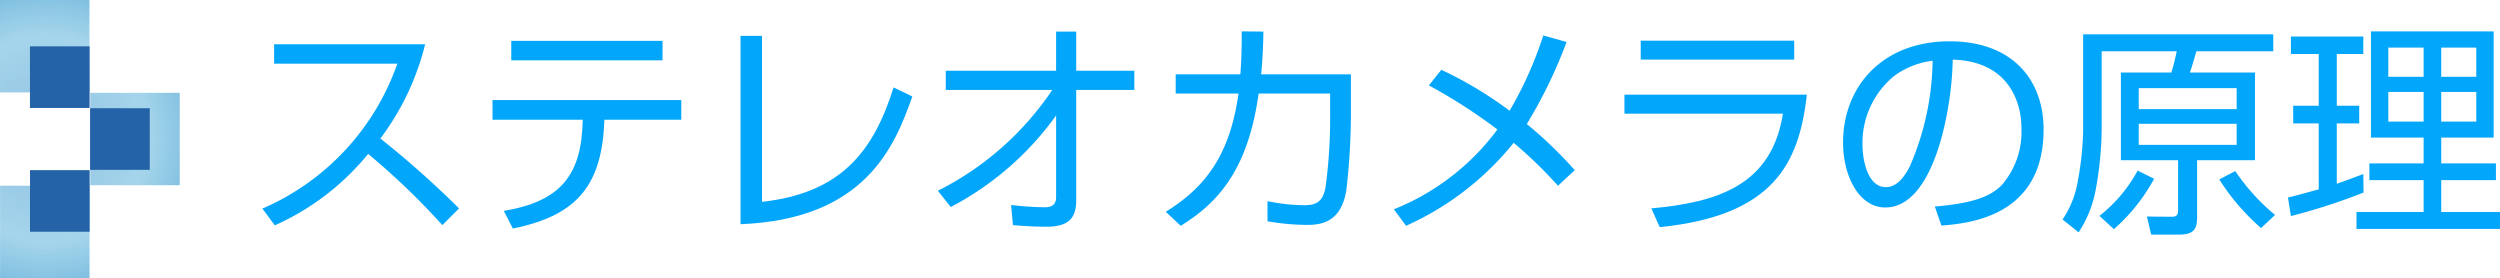 <svg xmlns="http://www.w3.org/2000/svg" xmlns:xlink="http://www.w3.org/1999/xlink" viewBox="0 0 221.169 24.602">
  <defs>
    <radialGradient id="radial-gradient" cx="4.021" cy="12.264" r="18.235" gradientUnits="userSpaceOnUse">
      <stop offset="0" stop-color="#4693cd" stop-opacity="0.8"/>
      <stop offset="0.5" stop-color="#0088c7" stop-opacity="0.5"/>
      <stop offset="1" stop-color="#0073b9"/>
    </radialGradient>
    <radialGradient id="radial-gradient-2" cx="4.024" cy="12.26" r="18.221" xlink:href="#radial-gradient"/>
    <radialGradient id="radial-gradient-3" cx="4.021" cy="12.261" r="18.224" xlink:href="#radial-gradient"/>
  </defs>
  <title>sec03_title02</title>
  <g id="レイヤー_2" data-name="レイヤー 2">
    <g id="レイヤー_1-2" data-name="レイヤー 1">
      <g>
        <path d="M23.211,18.455A21.802,21.802,0,0,0,35.151,5.635H24.251V3.915H37.611a23.068,23.068,0,0,1-3.96,8.34,84.8,84.8,0,0,1,6.96,6.18l-1.479,1.48A63.927,63.927,0,0,0,32.571,13.615a22.445,22.445,0,0,1-8.26,6.32Z" fill="#02a6fb"/>
        <path d="M60.271,8.855v1.74h-6.8c-.2,5.68-2.3,8.46-8.1,9.62L44.571,18.655c5.061-.84,6.9-3.2,6.98-8.06H43.571V8.855ZM58.611,3.615V5.335H45.231V3.615Z" fill="#02a6fb"/>
        <path d="M67.412,17.855c6.859-.76,9.819-4.3,11.64-10.12l1.66.8c-1.58,4.48-4.2,10.86-15.2,11.3V3.175h1.9Z" fill="#02a6fb"/>
        <path d="M82.971,16.875A26.507,26.507,0,0,0,93.091,7.955H83.671V6.255h9.76v-3.46h1.78v3.46H100.351V7.955H95.211v9.76c0,1.5-.601,2.36-2.66,2.34-1.26,0-2.18-.08-2.94-.14L89.451,18.135a28.09,28.09,0,0,0,2.921.2c.34,0,1.06,0,1.06-.88V10.215a26.742,26.742,0,0,1-9.32,8.1Z" fill="#02a6fb"/>
        <path d="M119.511,6.575v3.02a58.805,58.805,0,0,1-.4,7.2c-.46,2.98-2.38,3.1-3.5,3.1a20.545,20.545,0,0,1-3.479-.32V17.795a16.482,16.482,0,0,0,3.28.36c1.119,0,1.68-.38,1.88-1.76a46.023,46.023,0,0,0,.38-6.4V8.275H111.351c-.88,6.18-3.14,9.42-6.9,11.7l-1.319-1.24c3.6-2.22,5.68-5.12,6.439-10.46h-5.56V6.575h5.72c.12-1.52.12-2.76.12-3.8l1.92.02c-.02,1.16-.06,2.32-.2,3.78Z" fill="#02a6fb"/>
        <path d="M137.831,16.435a38.786,38.786,0,0,0-3.92-3.8,25.696,25.696,0,0,1-9.521,7.34l-1.08-1.46a21.121,21.121,0,0,0,9.16-7.06,47.887,47.887,0,0,0-6.06-3.9L127.511,6.175a34.775,34.775,0,0,1,6.04,3.62A33.468,33.468,0,0,0,136.531,3.135l2.061.58a42.554,42.554,0,0,1-3.521,7.26,35.915,35.915,0,0,1,4.24,4.08Z" fill="#02a6fb"/>
        <path d="M159.851,8.375c-.7,6.14-2.979,10.7-13.02,11.72l-.74-1.66c5.84-.54,10.64-2.02,11.64-8.38H143.711V8.375Zm-1.12-4.78V5.275H145.151V3.595Z" fill="#02a6fb"/>
        <path d="M171.171,18.275c3.14-.28,4.8-.78,5.92-1.9a7.182,7.182,0,0,0,1.74-5.04c0-2.34-1.16-5.92-6.08-6.06-.04,4.02-1.54,13.08-5.96,13.08-2.341,0-3.74-2.8-3.74-5.74,0-4.96,3.479-8.96,9.42-8.96,5.56,0,8.32,3.4,8.32,7.8,0,7.6-6.4,8.3-9.04,8.5Zm-3.54-11.6a7.626,7.626,0,0,0-2.86,6.1c0,1.5.5,3.78,2.061,3.78,1.06,0,1.72-1.06,2.119-1.82a24.115,24.115,0,0,0,2.021-9.36A7.208,7.208,0,0,0,167.631,6.675Z" fill="#02a6fb"/>
        <path d="M201.111,4.534h-6.8c-.38,1.302-.42,1.442-.58,1.882h5.76v7.757h-5.119V19.196c0,1.019-.24,1.558-1.601,1.558h-2.46l-.38-1.598,2.2.02c.56,0,.56-.3.56-.68V14.174h-5.06V6.416h4.46a18.356,18.356,0,0,0,.479-1.882h-6.64v7.061a31.562,31.562,0,0,1-.5,5.041,10.274,10.274,0,0,1-1.54,3.919l-1.42-1.138a8.56,8.56,0,0,0,1.36-3.461,26.746,26.746,0,0,0,.46-4.38V3.036h16.819Zm-15.38,14.562a12.77,12.77,0,0,0,3.38-4.002l1.46.721a16.222,16.222,0,0,1-3.56,4.46ZM197.871,7.794h-8.66V9.656h8.66Zm0,3.16h-8.66v1.862h8.66Zm2.159,9.221a19.741,19.741,0,0,1-3.699-4.3l1.42-.741a18.078,18.078,0,0,0,3.52,3.882Z" fill="#02a6fb"/>
        <path d="M209.098,17.035a54.172,54.172,0,0,1-6.426,2.08l-.26-1.64c.7-.16,1.8-.48,2.72-.72V10.915h-2.26V9.355h2.26V4.775h-2.46v-1.54h6.405v1.54h-2.348V9.355h1.985v1.56h-1.985v5.339c.982-.34,1.604-.58,2.348-.859ZM220.61,2.776v9.397h-4.64v2.283H220.81v1.478h-4.84v2.822h5.199v1.498H208.474V18.756h5.938V15.934h-4.799V14.456h4.799V12.174h-4.66V2.776ZM214.412,4.214h-3.123V6.796h3.123Zm0,3.92h-3.123v2.623h3.123Zm4.66-3.92h-3.103V6.796h3.103Zm0,3.92h-3.103v2.623h3.103Z" fill="#02a6fb"/>
      </g>
      <g>
        <g opacity="0.7">
          <rect width="7.916" height="8.176" fill="url(#radial-gradient)"/>
          <rect x="7.982" y="8.211" width="7.916" height="8.176" fill="url(#radial-gradient-2)"/>
          <rect x="0.006" y="16.428" width="7.916" height="8.174" fill="url(#radial-gradient-3)"/>
        </g>
        <g>
          <rect x="2.65" y="4.1" width="5.277" height="5.451" fill="#2463a7"/>
          <rect x="7.972" y="9.575" width="5.277" height="5.451" fill="#2463a7"/>
          <rect x="2.654" y="15.052" width="5.277" height="5.45" fill="#2463a7"/>
        </g>
      </g>
    </g>
  </g>
</svg>
